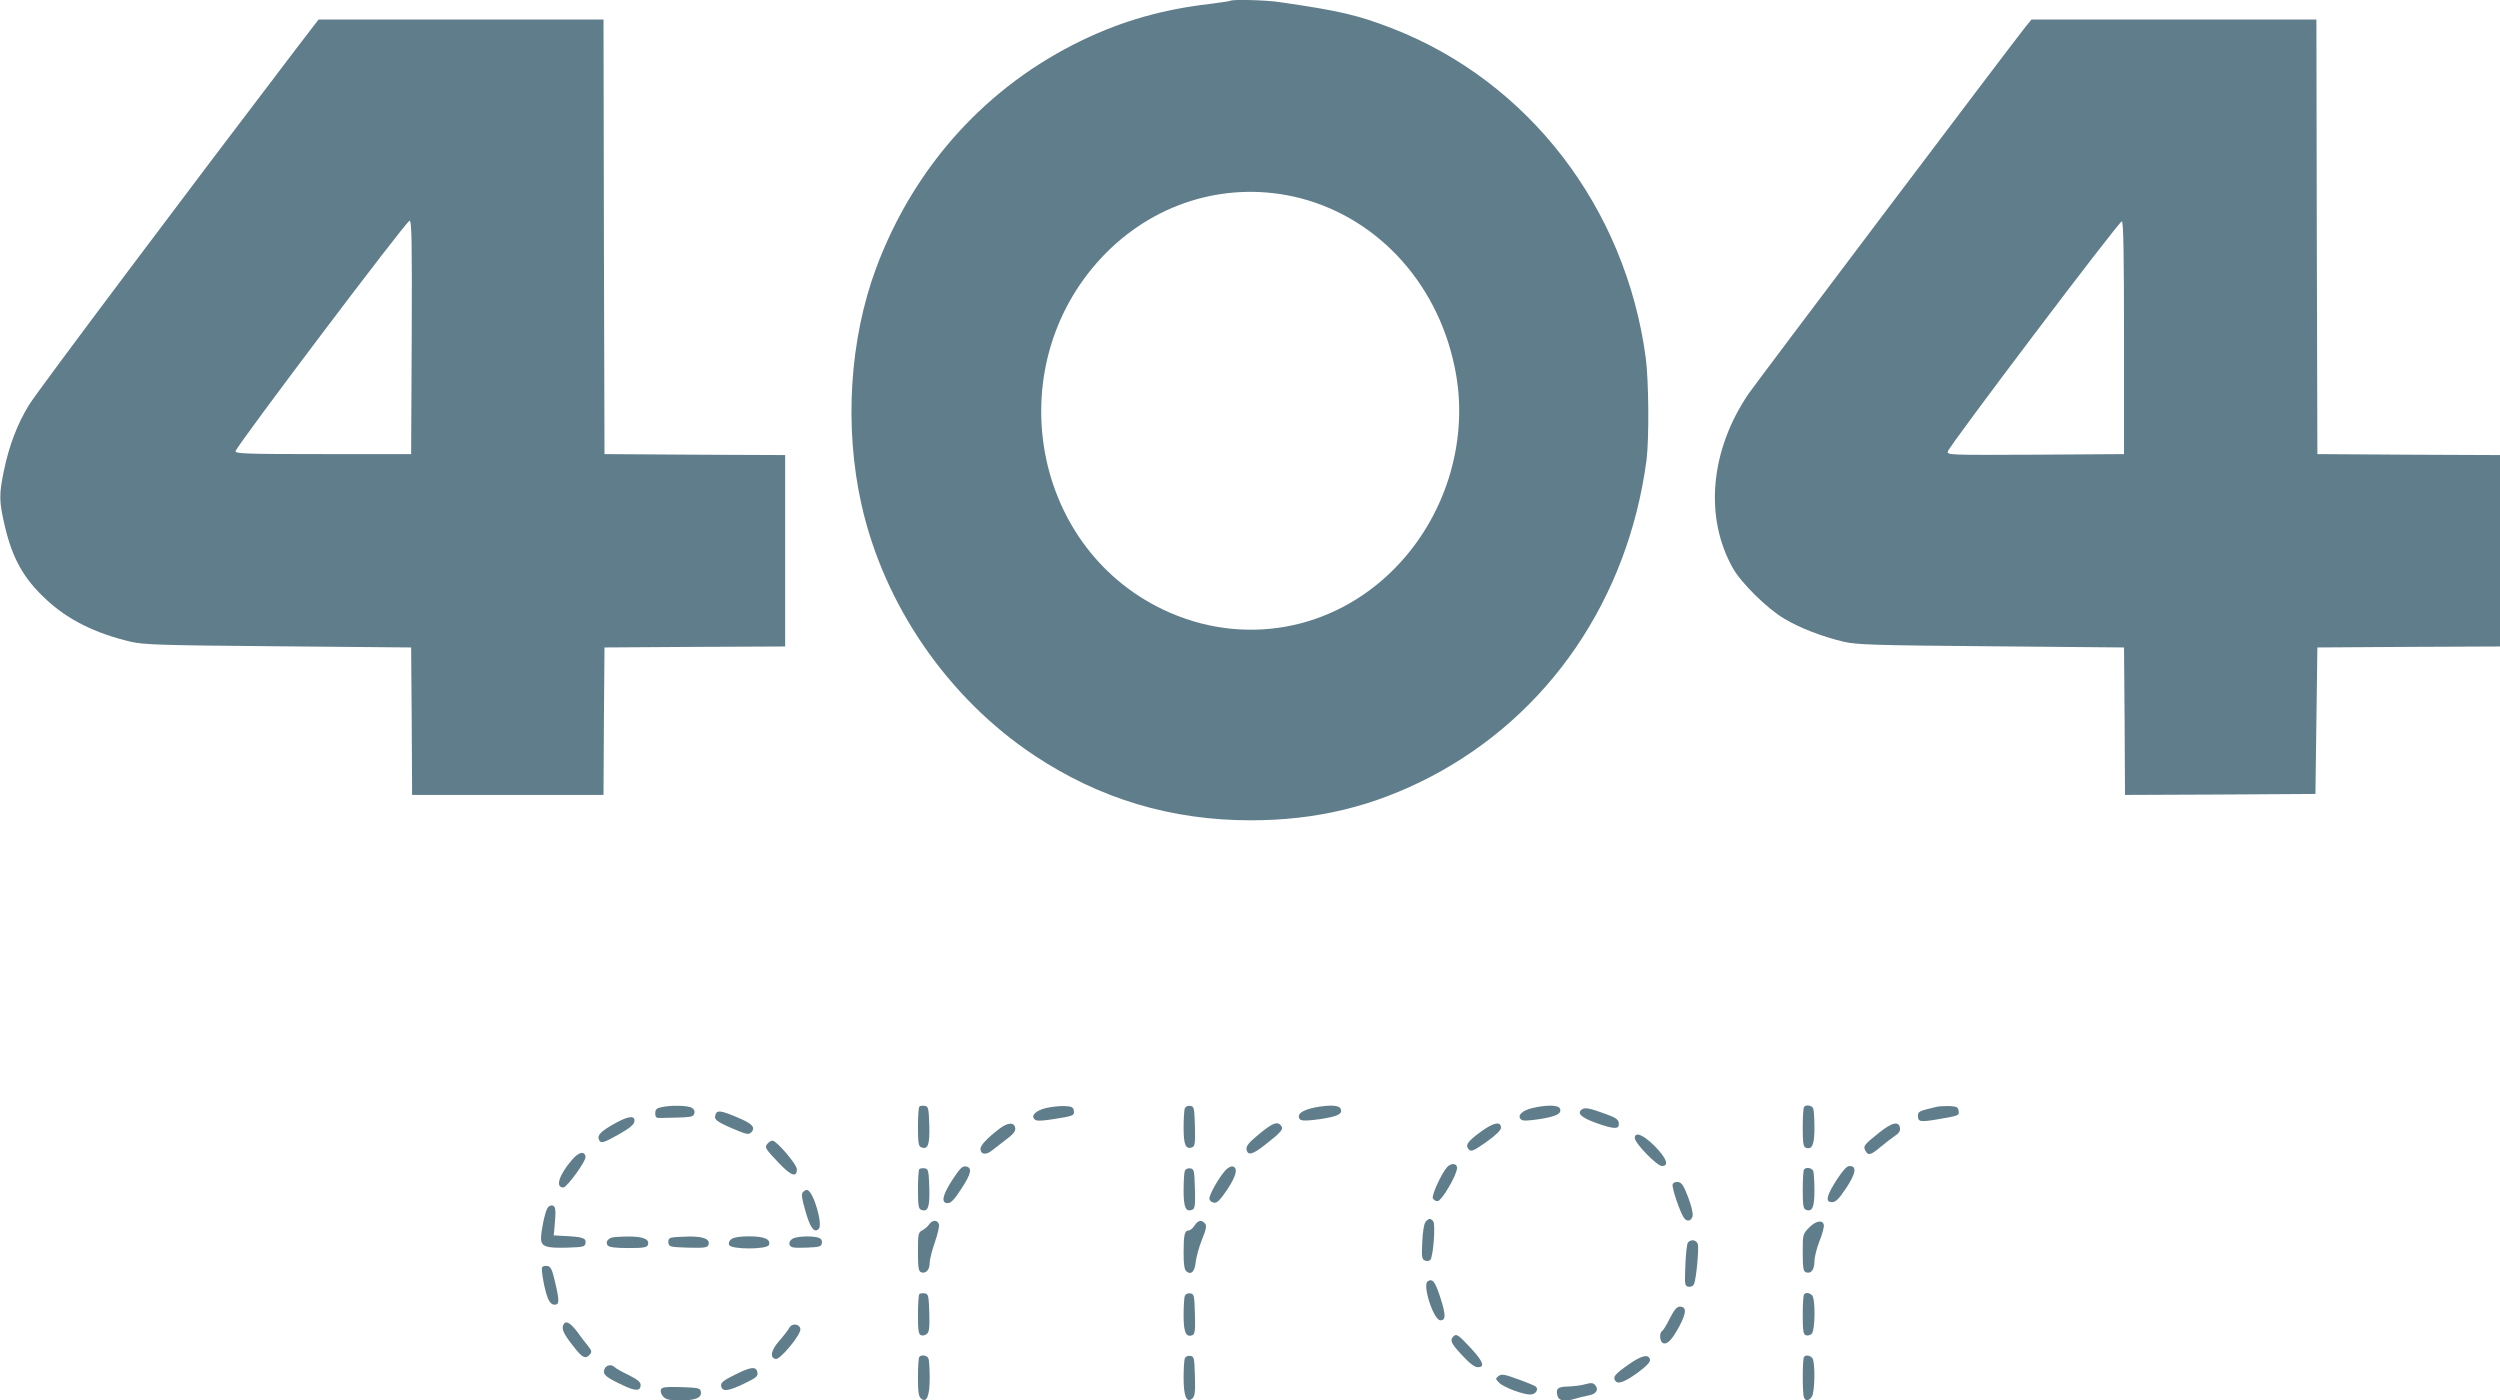 <?xml version="1.0" standalone="no"?>
<!DOCTYPE svg PUBLIC "-//W3C//DTD SVG 20010904//EN"
 "http://www.w3.org/TR/2001/REC-SVG-20010904/DTD/svg10.dtd">
<svg version="1.0" xmlns="http://www.w3.org/2000/svg"
 width="1280pt" height="717pt" viewBox="0 0 1280 717"
 preserveAspectRatio="xMidYMid meet">
<g transform="translate(0,717) scale(0.1,-0.1)"
fill="#607d8b" stroke="none">
<path d="M6299 7166 c-2 -2 -49 -9 -104 -16 -240 -28 -443 -85 -652 -185 -490
-235 -862 -645 -1057 -1167 -136 -366 -164 -811 -76 -1208 115 -517 443 -994
886 -1288 334 -222 701 -332 1107 -332 338 0 630 71 922 223 606 317 1010 910
1105 1620 14 112 12 403 -4 527 -104 768 -599 1412 -1296 1684 -176 68 -266
90 -577 135 -70 11 -245 15 -254 7z m356 -1010 c412 -106 722 -456 800 -903
62 -355 -58 -734 -315 -994 -316 -321 -781 -403 -1185 -210 -689 329 -839
1275 -291 1827 265 266 635 370 991 280z"/>
<path d="M1522 6928 c-545 -715 -1336 -1768 -1374 -1832 -60 -99 -100 -204
-127 -331 -27 -127 -26 -162 4 -290 39 -165 96 -267 209 -372 111 -105 253
-176 437 -219 65 -15 154 -18 754 -23 l680 -6 3 -377 2 -378 490 0 490 0 2
378 3 377 463 3 462 2 0 490 0 490 -462 2 -463 3 -3 1113 -2 1112 -729 0 -730
0 -109 -142z m586 -1485 l-3 -598 -450 0 c-397 0 -450 2 -449 15 2 23 875
1180 891 1180 11 0 13 -106 11 -597z"/>
<path d="M10367 7028 c-71 -89 -1377 -1819 -1415 -1875 -196 -289 -227 -632
-79 -893 42 -75 177 -208 263 -258 80 -48 195 -92 305 -118 65 -15 154 -18
754 -23 l680 -6 3 -378 2 -377 488 2 487 3 5 375 5 375 468 3 467 2 0 490 0
490 -467 2 -468 3 -3 1113 -2 1112 -729 0 -730 0 -34 -42z m508 -1589 l0 -594
-454 -3 c-442 -2 -453 -2 -448 17 8 30 879 1182 891 1178 8 -3 11 -178 11
-598z"/>
<path d="M3385 1501 c-24 -5 -30 -12 -30 -31 0 -21 5 -25 28 -24 158 3 165 4
171 21 5 11 1 22 -10 30 -18 13 -106 16 -159 4z"/>
<path d="M4707 1504 c-4 -4 -7 -51 -7 -105 0 -80 3 -98 16 -103 35 -14 45 12
42 113 -3 88 -5 96 -23 99 -12 2 -24 0 -28 -4z"/>
<path d="M5356 1497 c-53 -13 -79 -38 -59 -58 9 -9 30 -9 90 0 109 17 115 19
111 44 -3 19 -10 22 -48 24 -25 1 -67 -4 -94 -10z"/>
<path d="M6066 1495 c-3 -9 -6 -54 -6 -100 0 -87 11 -112 44 -99 14 5 16 21
14 108 -3 94 -4 101 -24 104 -13 2 -24 -4 -28 -13z"/>
<path d="M6733 1500 c-53 -11 -83 -27 -83 -45 0 -25 19 -27 108 -15 92 14 117
26 106 53 -7 19 -57 21 -131 7z"/>
<path d="M7846 1497 c-53 -13 -79 -38 -59 -58 9 -9 32 -8 95 1 87 14 115 28
105 54 -8 19 -67 20 -141 3z"/>
<path d="M9237 1503 c-4 -3 -7 -51 -7 -105 0 -79 3 -100 15 -104 33 -13 45 15
45 101 0 46 -3 90 -6 99 -6 16 -35 22 -47 9z"/>
<path d="M9915 1503 c-92 -22 -95 -23 -95 -48 0 -29 13 -31 106 -15 105 18
106 19 102 43 -3 19 -10 22 -48 24 -25 0 -54 -1 -65 -4z"/>
<path d="M8101 1491 c-31 -20 -5 -44 78 -73 89 -31 114 -31 109 4 -2 16 -18
27 -63 43 -82 30 -108 36 -124 26z"/>
<path d="M3664 1465 c-10 -26 0 -35 84 -72 73 -31 85 -34 98 -21 25 25 5 46
-71 77 -82 35 -103 38 -111 16z"/>
<path d="M3150 1419 c-69 -38 -93 -60 -84 -82 9 -24 20 -21 104 26 53 30 76
49 78 65 5 32 -30 29 -98 -9z"/>
<path d="M5120 1393 c-64 -48 -100 -87 -100 -105 0 -29 29 -33 58 -9 15 12 49
38 75 58 35 26 47 41 45 57 -4 31 -37 30 -78 -1z"/>
<path d="M6447 1364 c-51 -42 -67 -61 -65 -77 5 -36 31 -30 98 24 82 64 93 78
79 96 -20 23 -42 14 -112 -43z"/>
<path d="M7581 1375 c-68 -50 -81 -69 -60 -91 12 -12 25 -6 89 39 49 35 75 60
75 73 0 35 -38 27 -104 -21z"/>
<path d="M9619 1369 c-75 -60 -81 -67 -68 -91 14 -26 27 -23 78 20 25 21 59
47 74 57 19 12 27 25 25 39 -5 38 -41 30 -109 -25z"/>
<path d="M8370 1343 c1 -27 114 -143 139 -143 39 0 24 40 -37 102 -59 59 -102
76 -102 41z"/>
<path d="M3930 1315 c-16 -20 -14 -24 57 -99 64 -67 93 -77 93 -32 0 24 -104
146 -125 146 -7 0 -18 -7 -25 -15z"/>
<path d="M2928 1231 c-66 -77 -86 -141 -44 -141 19 0 118 137 114 158 -6 31
-35 24 -70 -17z"/>
<path d="M7408 1193 c-28 -32 -78 -142 -72 -157 3 -9 14 -16 24 -16 21 0 100
135 100 170 0 25 -31 27 -52 3z"/>
<path d="M4876 1129 c-52 -81 -59 -119 -23 -119 16 0 34 19 70 75 51 77 56
108 21 113 -17 2 -31 -12 -68 -69z"/>
<path d="M6274 1178 c-35 -39 -85 -129 -82 -147 2 -9 12 -17 24 -19 16 -2 31
14 68 68 47 72 56 112 26 118 -9 1 -25 -8 -36 -20z"/>
<path d="M9405 1131 c-54 -84 -61 -116 -25 -116 19 0 34 15 73 73 50 76 55
112 16 112 -13 0 -34 -23 -64 -69z"/>
<path d="M4707 1184 c-4 -4 -7 -51 -7 -105 0 -80 3 -98 16 -103 35 -14 45 12
42 113 -3 88 -5 96 -23 99 -12 2 -24 0 -28 -4z"/>
<path d="M6066 1175 c-3 -9 -6 -54 -6 -100 0 -87 11 -112 44 -99 14 5 16 21
14 108 -3 94 -4 101 -24 104 -13 2 -24 -4 -28 -13z"/>
<path d="M9237 1183 c-4 -3 -7 -50 -7 -104 0 -80 3 -98 16 -103 33 -13 44 13
44 99 0 46 -3 90 -6 99 -6 16 -35 22 -47 9z"/>
<path d="M8564 1106 c-6 -15 39 -147 59 -173 15 -20 36 -15 43 10 3 15 -6 53
-23 98 -22 58 -33 75 -51 77 -13 2 -25 -3 -28 -12z"/>
<path d="M4111 1066 c-9 -11 -6 -32 13 -97 24 -86 45 -114 68 -91 22 22 -26
189 -58 199 -6 2 -16 -3 -23 -11z"/>
<path d="M2802 983 c-13 -24 -32 -117 -32 -153 0 -42 25 -51 133 -48 86 3 92
4 95 25 4 24 -17 31 -113 35 l-50 3 4 40 c8 89 7 109 -11 113 -9 2 -21 -5 -26
-15z"/>
<path d="M7299 914 c-8 -9 -15 -51 -17 -103 -4 -77 -2 -89 14 -95 9 -4 22 -2
27 3 15 15 28 183 15 198 -14 17 -23 16 -39 -3z"/>
<path d="M4758 902 c-7 -11 -23 -24 -35 -31 -22 -11 -23 -18 -23 -110 0 -82 3
-100 16 -105 24 -9 44 12 44 48 0 17 12 65 27 107 14 41 24 83 20 92 -8 22
-33 22 -49 -1z"/>
<path d="M6116 895 c-9 -14 -23 -25 -30 -25 -21 0 -26 -23 -26 -115 0 -58 4
-86 14 -94 24 -21 43 -2 48 47 3 26 17 78 32 115 22 54 25 71 16 82 -18 22
-36 18 -54 -10z"/>
<path d="M9263 885 c-33 -33 -33 -35 -33 -128 0 -78 3 -96 16 -101 26 -10 44
13 44 56 0 22 12 69 26 104 14 35 24 72 22 82 -5 28 -41 22 -75 -13z"/>
<path d="M3130 833 c-22 -9 -30 -26 -18 -40 7 -9 40 -13 105 -13 78 0 95 3
100 16 11 29 -25 44 -101 43 -39 0 -78 -3 -86 -6z"/>
<path d="M3437 833 c-12 -3 -17 -12 -15 -26 3 -21 9 -22 101 -25 84 -2 98 0
104 14 11 29 -24 44 -101 43 -39 -1 -79 -3 -89 -6z"/>
<path d="M3745 826 c-11 -8 -16 -19 -12 -30 9 -24 195 -24 204 0 11 29 -25 44
-102 44 -44 0 -78 -5 -90 -14z"/>
<path d="M4055 826 c-11 -8 -16 -19 -12 -30 6 -14 19 -16 84 -14 71 3 78 5 81
24 2 15 -4 23 -20 28 -40 10 -114 6 -133 -8z"/>
<path d="M8642 808 c-5 -7 -11 -60 -13 -118 -4 -101 -3 -105 17 -108 13 -2 24
4 28 15 11 28 25 179 19 202 -6 23 -35 28 -51 9z"/>
<path d="M2776 682 c-7 -12 12 -117 29 -159 9 -22 21 -33 34 -33 26 0 26 19 2
120 -14 61 -22 76 -38 78 -12 2 -24 -1 -27 -6z"/>
<path d="M7310 610 c-29 -18 30 -200 65 -200 28 0 28 28 0 115 -27 84 -40 100
-65 85z"/>
<path d="M4707 544 c-4 -4 -7 -52 -7 -106 0 -79 3 -100 15 -104 8 -4 22 -1 30
6 13 10 15 33 13 109 -3 88 -5 96 -23 99 -12 2 -24 0 -28 -4z"/>
<path d="M6066 535 c-3 -9 -6 -54 -6 -100 0 -86 12 -114 45 -101 13 5 15 23
13 108 -3 96 -4 103 -24 106 -13 2 -24 -4 -28 -13z"/>
<path d="M9237 543 c-4 -3 -7 -51 -7 -105 0 -79 3 -100 15 -104 8 -4 22 -1 30
6 19 16 21 180 3 198 -13 13 -31 16 -41 5z"/>
<path d="M8550 421 c-16 -33 -34 -62 -40 -66 -16 -10 -12 -55 5 -62 22 -8 46
17 85 90 35 67 36 97 0 97 -14 0 -28 -16 -50 -59z"/>
<path d="M2883 384 c-8 -21 6 -49 56 -111 43 -56 60 -63 81 -38 11 13 10 20
-9 43 -12 15 -38 48 -57 75 -37 48 -60 59 -71 31z"/>
<path d="M4041 371 c-6 -11 -29 -41 -52 -67 -42 -48 -49 -86 -17 -92 23 -4
130 126 126 153 -4 28 -44 32 -57 6z"/>
<path d="M7442 328 c-20 -20 -14 -35 44 -97 39 -42 64 -61 80 -61 38 0 29 27
-32 94 -67 72 -77 79 -92 64z"/>
<path d="M4707 223 c-4 -3 -7 -50 -7 -103 0 -77 3 -100 16 -111 29 -24 44 14
44 107 0 45 -3 89 -6 98 -6 16 -35 22 -47 9z"/>
<path d="M6066 215 c-3 -9 -6 -54 -6 -99 0 -94 15 -131 44 -107 14 12 16 31
14 115 -3 94 -4 101 -24 104 -13 2 -24 -4 -28 -13z"/>
<path d="M8340 185 c-71 -50 -83 -64 -70 -84 12 -21 50 -7 119 44 41 30 61 52
59 63 -6 31 -42 23 -108 -23z"/>
<path d="M9237 223 c-9 -8 -9 -186 -1 -207 8 -21 24 -20 40 2 17 22 19 183 2
200 -13 13 -31 16 -41 5z"/>
<path d="M3094 158 c-8 -26 7 -39 94 -80 66 -32 92 -31 92 1 0 15 -17 29 -62
51 -35 17 -67 35 -72 41 -17 16 -44 10 -52 -13z"/>
<path d="M3762 131 c-57 -28 -72 -40 -70 -56 5 -32 34 -29 114 9 65 31 75 39
72 58 -5 34 -33 31 -116 -11z"/>
<path d="M7673 125 c-17 -13 -17 -15 2 -34 23 -24 122 -61 160 -61 27 0 44 25
29 40 -5 5 -46 22 -91 38 -70 26 -84 28 -100 17z"/>
<path d="M8105 80 c-16 -4 -51 -8 -77 -9 -52 -1 -63 -10 -54 -47 7 -27 39 -32
92 -15 16 5 45 12 66 16 39 6 55 29 37 51 -12 15 -19 16 -64 4z"/>
<path d="M3384 55 c-4 -9 2 -25 11 -35 15 -16 31 -20 90 -20 78 0 110 14 103
46 -3 17 -14 19 -101 22 -81 2 -98 0 -103 -13z"/>
</g>
</svg>
